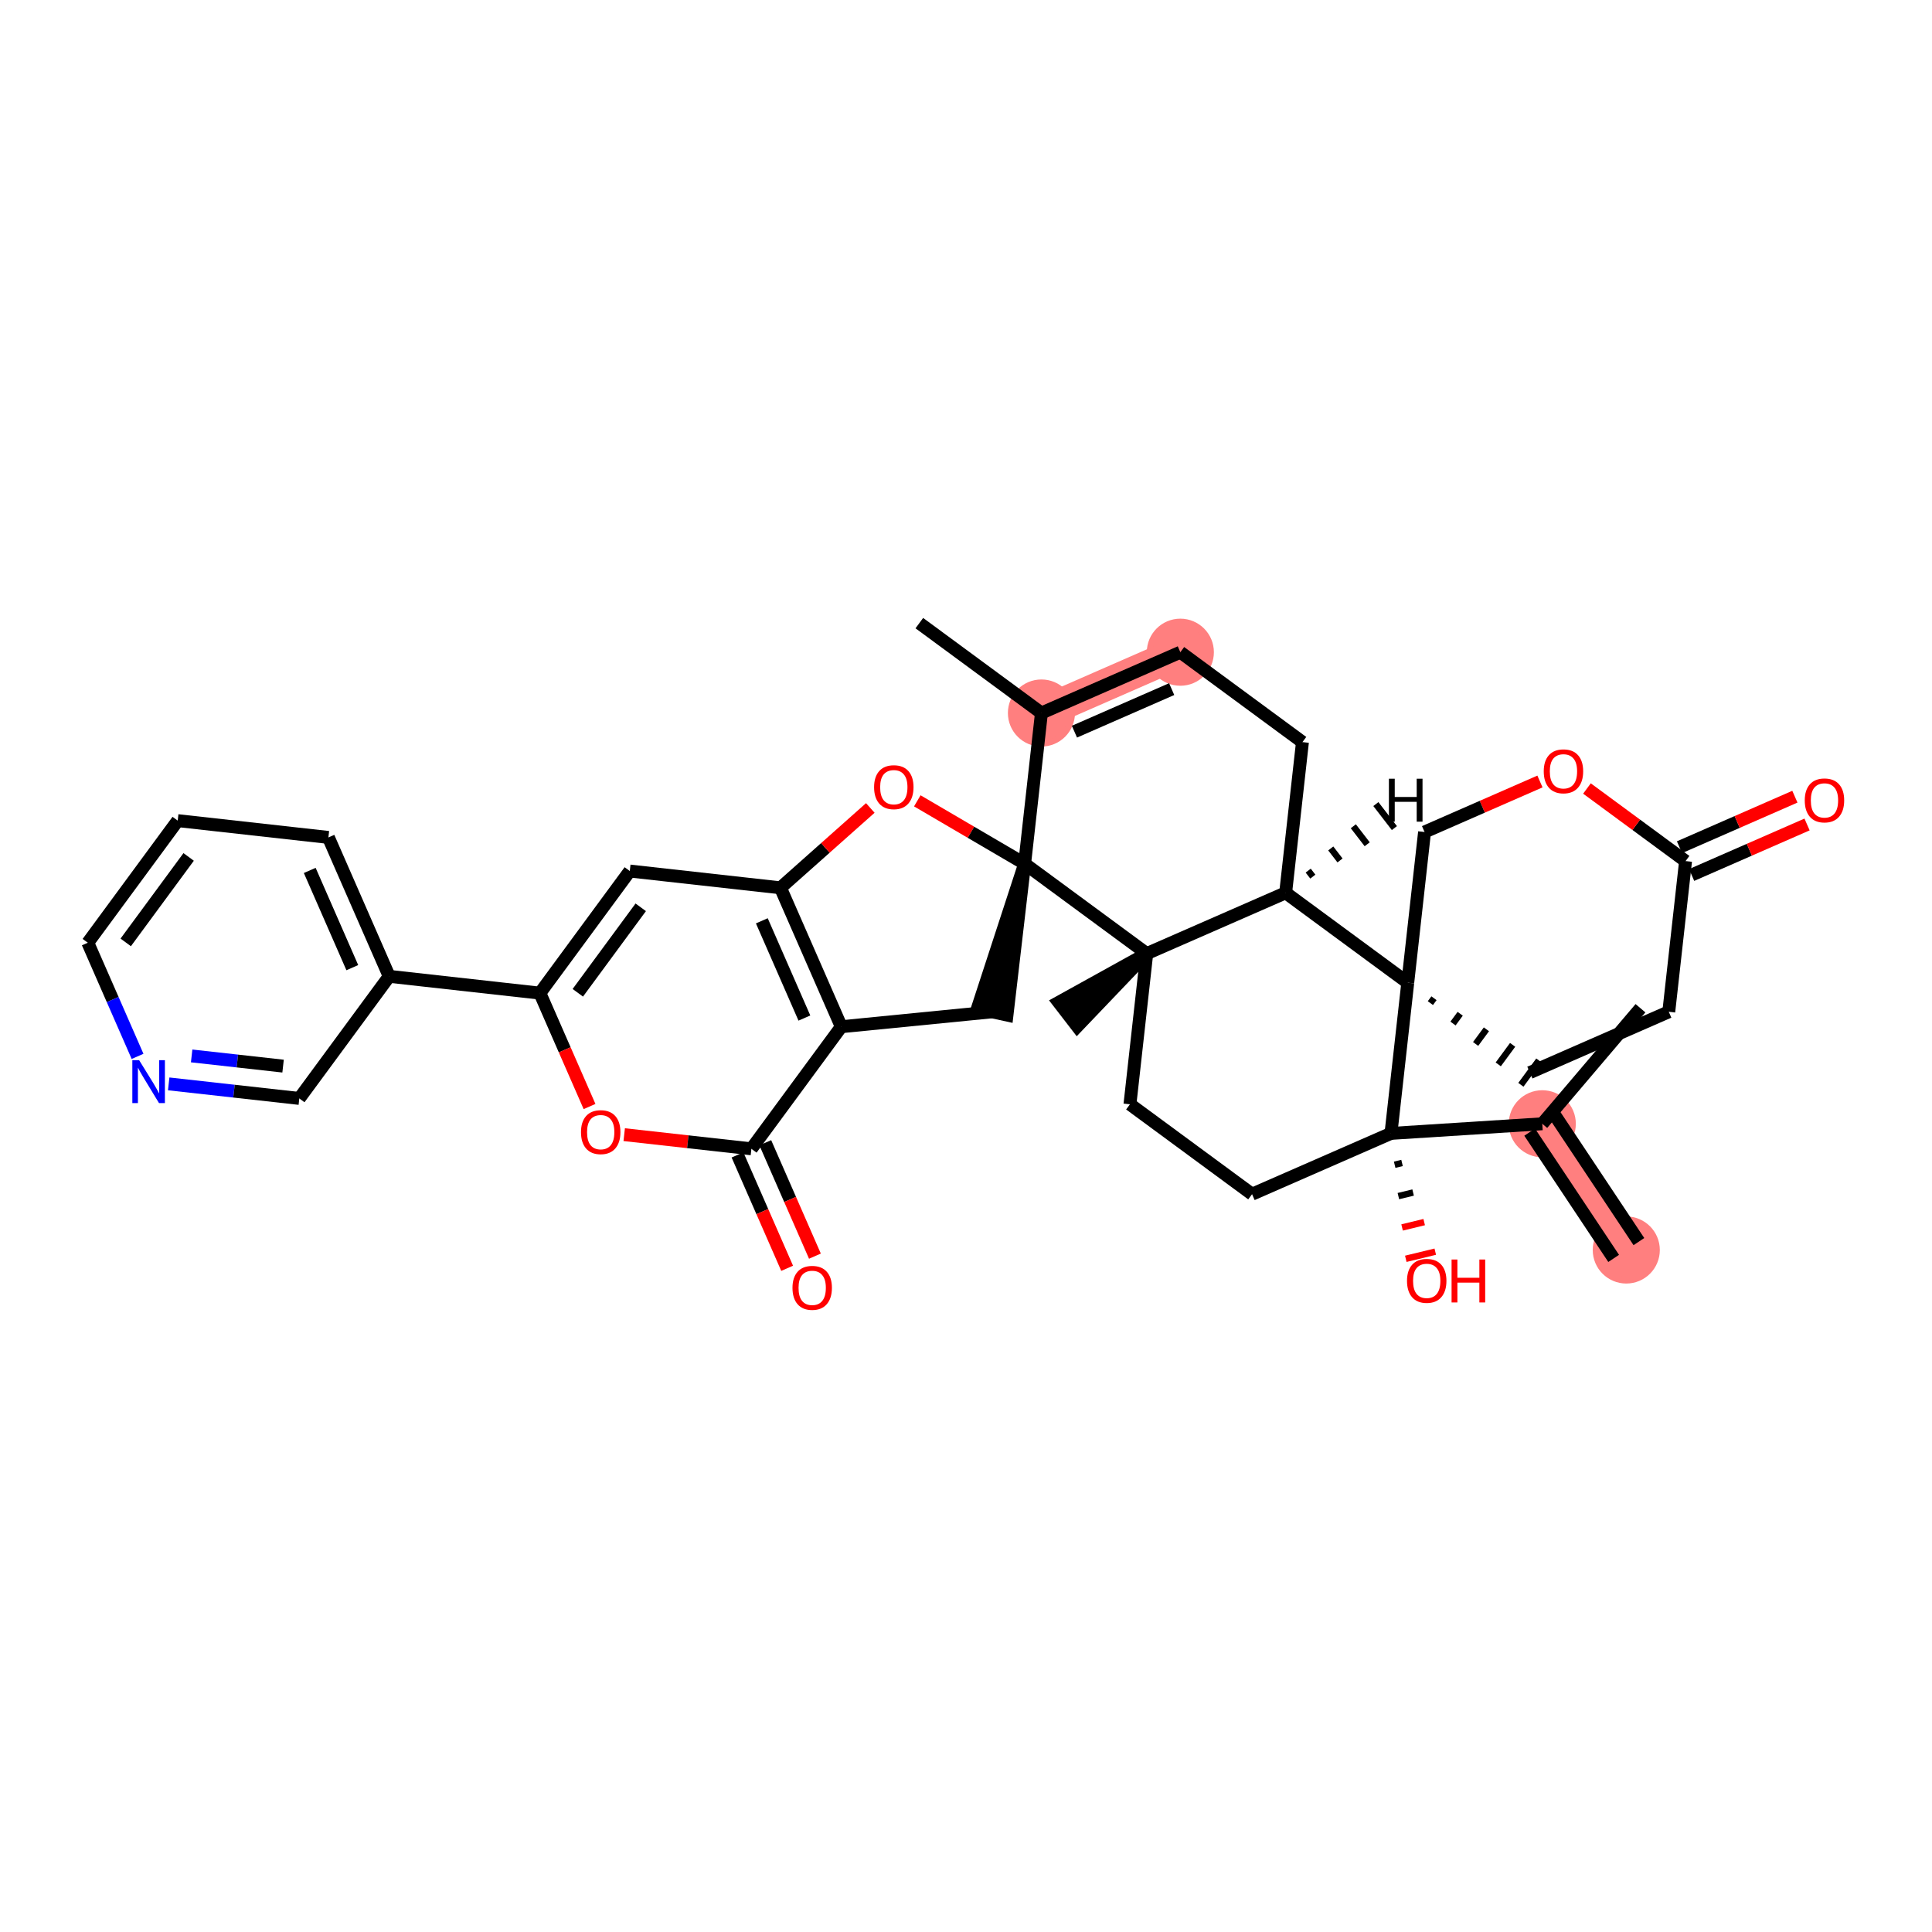 <?xml version='1.0' encoding='iso-8859-1'?>
<svg version='1.1' baseProfile='full'
              xmlns='http://www.w3.org/2000/svg'
                      xmlns:rdkit='http://www.rdkit.org/xml'
                      xmlns:xlink='http://www.w3.org/1999/xlink'
                  xml:space='preserve'
width='300px' height='300px' viewBox='0 0 300 300'>
<!-- END OF HEADER -->
<rect style='opacity:1.0;fill:#FFFFFF;stroke:none' width='300' height='300' x='0' y='0'> </rect>
<rect style='opacity:1.0;fill:#FFFFFF;stroke:none' width='300' height='300' x='0' y='0'> </rect>
<path d='M 252.528,194.099 L 239.485,174.498' style='fill:none;fill-rule:evenodd;stroke:#FF7F7F;stroke-width:5.0px;stroke-linecap:butt;stroke-linejoin:miter;stroke-opacity:1' />
<path d='M 183.283,101.275 L 161.714,110.716' style='fill:none;fill-rule:evenodd;stroke:#FF7F7F;stroke-width:5.0px;stroke-linecap:butt;stroke-linejoin:miter;stroke-opacity:1' />
<ellipse cx='252.528' cy='194.099' rx='4.709' ry='4.709'  style='fill:#FF7F7F;fill-rule:evenodd;stroke:#FF7F7F;stroke-width:1.0px;stroke-linecap:butt;stroke-linejoin:miter;stroke-opacity:1' />
<ellipse cx='239.485' cy='174.498' rx='4.709' ry='4.709'  style='fill:#FF7F7F;fill-rule:evenodd;stroke:#FF7F7F;stroke-width:1.0px;stroke-linecap:butt;stroke-linejoin:miter;stroke-opacity:1' />
<ellipse cx='183.283' cy='101.275' rx='4.709' ry='4.709'  style='fill:#FF7F7F;fill-rule:evenodd;stroke:#FF7F7F;stroke-width:1.0px;stroke-linecap:butt;stroke-linejoin:miter;stroke-opacity:1' />
<ellipse cx='161.714' cy='110.716' rx='4.709' ry='4.709'  style='fill:#FF7F7F;fill-rule:evenodd;stroke:#FF7F7F;stroke-width:1.0px;stroke-linecap:butt;stroke-linejoin:miter;stroke-opacity:1' />
<path class='bond-0 atom-0 atom-1' d='M 254.488,192.795 L 241.445,173.193' style='fill:none;fill-rule:evenodd;stroke:#000000;stroke-width:2.0px;stroke-linecap:butt;stroke-linejoin:miter;stroke-opacity:1' />
<path class='bond-0 atom-0 atom-1' d='M 250.568,195.404 L 237.525,175.802' style='fill:none;fill-rule:evenodd;stroke:#000000;stroke-width:2.0px;stroke-linecap:butt;stroke-linejoin:miter;stroke-opacity:1' />
<path class='bond-1 atom-1 atom-2' d='M 239.485,174.498 L 254.733,156.558' style='fill:none;fill-rule:evenodd;stroke:#000000;stroke-width:2.0px;stroke-linecap:butt;stroke-linejoin:miter;stroke-opacity:1' />
<path class='bond-2 atom-1 atom-3' d='M 239.485,174.498 L 215.988,175.992' style='fill:none;fill-rule:evenodd;stroke:#000000;stroke-width:2.0px;stroke-linecap:butt;stroke-linejoin:miter;stroke-opacity:1' />
<path class='bond-3 atom-3 atom-4' d='M 216.564,180.861 L 217.708,180.584' style='fill:none;fill-rule:evenodd;stroke:#000000;stroke-width:1.0px;stroke-linecap:butt;stroke-linejoin:miter;stroke-opacity:1' />
<path class='bond-3 atom-3 atom-4' d='M 217.139,185.73 L 219.427,185.175' style='fill:none;fill-rule:evenodd;stroke:#000000;stroke-width:1.0px;stroke-linecap:butt;stroke-linejoin:miter;stroke-opacity:1' />
<path class='bond-3 atom-3 atom-4' d='M 217.715,190.599 L 221.147,189.766' style='fill:none;fill-rule:evenodd;stroke:#FF0000;stroke-width:1.0px;stroke-linecap:butt;stroke-linejoin:miter;stroke-opacity:1' />
<path class='bond-3 atom-3 atom-4' d='M 218.291,195.468 L 222.867,194.358' style='fill:none;fill-rule:evenodd;stroke:#FF0000;stroke-width:1.0px;stroke-linecap:butt;stroke-linejoin:miter;stroke-opacity:1' />
<path class='bond-4 atom-3 atom-5' d='M 215.988,175.992 L 194.419,185.433' style='fill:none;fill-rule:evenodd;stroke:#000000;stroke-width:2.0px;stroke-linecap:butt;stroke-linejoin:miter;stroke-opacity:1' />
<path class='bond-36 atom-30 atom-3' d='M 218.596,152.593 L 215.988,175.992' style='fill:none;fill-rule:evenodd;stroke:#000000;stroke-width:2.0px;stroke-linecap:butt;stroke-linejoin:miter;stroke-opacity:1' />
<path class='bond-5 atom-5 atom-6' d='M 194.419,185.433 L 175.458,171.475' style='fill:none;fill-rule:evenodd;stroke:#000000;stroke-width:2.0px;stroke-linecap:butt;stroke-linejoin:miter;stroke-opacity:1' />
<path class='bond-6 atom-6 atom-7' d='M 175.458,171.475 L 178.066,148.075' style='fill:none;fill-rule:evenodd;stroke:#000000;stroke-width:2.0px;stroke-linecap:butt;stroke-linejoin:miter;stroke-opacity:1' />
<path class='bond-7 atom-7 atom-8' d='M 178.066,148.075 L 164.397,155.645 L 167.272,159.374 Z' style='fill:#000000;fill-rule:evenodd;fill-opacity:1;stroke:#000000;stroke-width:2.0px;stroke-linecap:butt;stroke-linejoin:miter;stroke-opacity:1;' />
<path class='bond-8 atom-7 atom-9' d='M 178.066,148.075 L 199.635,138.634' style='fill:none;fill-rule:evenodd;stroke:#000000;stroke-width:2.0px;stroke-linecap:butt;stroke-linejoin:miter;stroke-opacity:1' />
<path class='bond-37 atom-14 atom-7' d='M 159.106,134.116 L 178.066,148.075' style='fill:none;fill-rule:evenodd;stroke:#000000;stroke-width:2.0px;stroke-linecap:butt;stroke-linejoin:miter;stroke-opacity:1' />
<path class='bond-9 atom-9 atom-10' d='M 199.635,138.634 L 202.244,115.234' style='fill:none;fill-rule:evenodd;stroke:#000000;stroke-width:2.0px;stroke-linecap:butt;stroke-linejoin:miter;stroke-opacity:1' />
<path class='bond-29 atom-9 atom-30' d='M 199.635,138.634 L 218.596,152.593' style='fill:none;fill-rule:evenodd;stroke:#000000;stroke-width:2.0px;stroke-linecap:butt;stroke-linejoin:miter;stroke-opacity:1' />
<path class='bond-42 atom-9 atom-37' d='M 203.856,136.122 L 203.137,135.189' style='fill:none;fill-rule:evenodd;stroke:#000000;stroke-width:1.0px;stroke-linecap:butt;stroke-linejoin:miter;stroke-opacity:1' />
<path class='bond-42 atom-9 atom-37' d='M 208.077,133.609 L 206.639,131.745' style='fill:none;fill-rule:evenodd;stroke:#000000;stroke-width:1.0px;stroke-linecap:butt;stroke-linejoin:miter;stroke-opacity:1' />
<path class='bond-42 atom-9 atom-37' d='M 212.298,131.097 L 210.142,128.3' style='fill:none;fill-rule:evenodd;stroke:#000000;stroke-width:1.0px;stroke-linecap:butt;stroke-linejoin:miter;stroke-opacity:1' />
<path class='bond-42 atom-9 atom-37' d='M 216.519,128.585 L 213.644,124.856' style='fill:none;fill-rule:evenodd;stroke:#000000;stroke-width:1.0px;stroke-linecap:butt;stroke-linejoin:miter;stroke-opacity:1' />
<path class='bond-10 atom-10 atom-11' d='M 202.244,115.234 L 183.283,101.275' style='fill:none;fill-rule:evenodd;stroke:#000000;stroke-width:2.0px;stroke-linecap:butt;stroke-linejoin:miter;stroke-opacity:1' />
<path class='bond-11 atom-11 atom-12' d='M 183.283,101.275 L 161.714,110.716' style='fill:none;fill-rule:evenodd;stroke:#000000;stroke-width:2.0px;stroke-linecap:butt;stroke-linejoin:miter;stroke-opacity:1' />
<path class='bond-11 atom-11 atom-12' d='M 181.936,107.005 L 166.838,113.614' style='fill:none;fill-rule:evenodd;stroke:#000000;stroke-width:2.0px;stroke-linecap:butt;stroke-linejoin:miter;stroke-opacity:1' />
<path class='bond-12 atom-12 atom-13' d='M 161.714,110.716 L 142.753,96.758' style='fill:none;fill-rule:evenodd;stroke:#000000;stroke-width:2.0px;stroke-linecap:butt;stroke-linejoin:miter;stroke-opacity:1' />
<path class='bond-13 atom-12 atom-14' d='M 161.714,110.716 L 159.106,134.116' style='fill:none;fill-rule:evenodd;stroke:#000000;stroke-width:2.0px;stroke-linecap:butt;stroke-linejoin:miter;stroke-opacity:1' />
<path class='bond-14 atom-14 atom-15' d='M 159.106,134.116 L 151.766,156.611 L 156.366,157.619 Z' style='fill:#000000;fill-rule:evenodd;fill-opacity:1;stroke:#000000;stroke-width:2.0px;stroke-linecap:butt;stroke-linejoin:miter;stroke-opacity:1;' />
<path class='bond-40 atom-29 atom-14' d='M 142.439,124.353 L 150.773,129.235' style='fill:none;fill-rule:evenodd;stroke:#FF0000;stroke-width:2.0px;stroke-linecap:butt;stroke-linejoin:miter;stroke-opacity:1' />
<path class='bond-40 atom-29 atom-14' d='M 150.773,129.235 L 159.106,134.116' style='fill:none;fill-rule:evenodd;stroke:#000000;stroke-width:2.0px;stroke-linecap:butt;stroke-linejoin:miter;stroke-opacity:1' />
<path class='bond-15 atom-15 atom-16' d='M 154.066,157.115 L 130.635,159.429' style='fill:none;fill-rule:evenodd;stroke:#000000;stroke-width:2.0px;stroke-linecap:butt;stroke-linejoin:miter;stroke-opacity:1' />
<path class='bond-16 atom-16 atom-17' d='M 130.635,159.429 L 121.194,137.86' style='fill:none;fill-rule:evenodd;stroke:#000000;stroke-width:2.0px;stroke-linecap:butt;stroke-linejoin:miter;stroke-opacity:1' />
<path class='bond-16 atom-16 atom-17' d='M 124.905,158.082 L 118.296,142.983' style='fill:none;fill-rule:evenodd;stroke:#000000;stroke-width:2.0px;stroke-linecap:butt;stroke-linejoin:miter;stroke-opacity:1' />
<path class='bond-38 atom-27 atom-16' d='M 116.676,178.389 L 130.635,159.429' style='fill:none;fill-rule:evenodd;stroke:#000000;stroke-width:2.0px;stroke-linecap:butt;stroke-linejoin:miter;stroke-opacity:1' />
<path class='bond-17 atom-17 atom-18' d='M 121.194,137.86 L 97.794,135.252' style='fill:none;fill-rule:evenodd;stroke:#000000;stroke-width:2.0px;stroke-linecap:butt;stroke-linejoin:miter;stroke-opacity:1' />
<path class='bond-28 atom-17 atom-29' d='M 121.194,137.86 L 128.167,131.66' style='fill:none;fill-rule:evenodd;stroke:#000000;stroke-width:2.0px;stroke-linecap:butt;stroke-linejoin:miter;stroke-opacity:1' />
<path class='bond-28 atom-17 atom-29' d='M 128.167,131.66 L 135.141,125.46' style='fill:none;fill-rule:evenodd;stroke:#FF0000;stroke-width:2.0px;stroke-linecap:butt;stroke-linejoin:miter;stroke-opacity:1' />
<path class='bond-18 atom-18 atom-19' d='M 97.794,135.252 L 83.836,154.212' style='fill:none;fill-rule:evenodd;stroke:#000000;stroke-width:2.0px;stroke-linecap:butt;stroke-linejoin:miter;stroke-opacity:1' />
<path class='bond-18 atom-18 atom-19' d='M 99.493,140.887 L 89.722,154.16' style='fill:none;fill-rule:evenodd;stroke:#000000;stroke-width:2.0px;stroke-linecap:butt;stroke-linejoin:miter;stroke-opacity:1' />
<path class='bond-19 atom-19 atom-20' d='M 83.836,154.212 L 60.436,151.604' style='fill:none;fill-rule:evenodd;stroke:#000000;stroke-width:2.0px;stroke-linecap:butt;stroke-linejoin:miter;stroke-opacity:1' />
<path class='bond-25 atom-19 atom-26' d='M 83.836,154.212 L 87.689,163.017' style='fill:none;fill-rule:evenodd;stroke:#000000;stroke-width:2.0px;stroke-linecap:butt;stroke-linejoin:miter;stroke-opacity:1' />
<path class='bond-25 atom-19 atom-26' d='M 87.689,163.017 L 91.543,171.821' style='fill:none;fill-rule:evenodd;stroke:#FF0000;stroke-width:2.0px;stroke-linecap:butt;stroke-linejoin:miter;stroke-opacity:1' />
<path class='bond-20 atom-20 atom-21' d='M 60.436,151.604 L 50.995,130.035' style='fill:none;fill-rule:evenodd;stroke:#000000;stroke-width:2.0px;stroke-linecap:butt;stroke-linejoin:miter;stroke-opacity:1' />
<path class='bond-20 atom-20 atom-21' d='M 54.706,150.257 L 48.097,135.159' style='fill:none;fill-rule:evenodd;stroke:#000000;stroke-width:2.0px;stroke-linecap:butt;stroke-linejoin:miter;stroke-opacity:1' />
<path class='bond-41 atom-25 atom-20' d='M 46.477,170.565 L 60.436,151.604' style='fill:none;fill-rule:evenodd;stroke:#000000;stroke-width:2.0px;stroke-linecap:butt;stroke-linejoin:miter;stroke-opacity:1' />
<path class='bond-21 atom-21 atom-22' d='M 50.995,130.035 L 27.595,127.427' style='fill:none;fill-rule:evenodd;stroke:#000000;stroke-width:2.0px;stroke-linecap:butt;stroke-linejoin:miter;stroke-opacity:1' />
<path class='bond-22 atom-22 atom-23' d='M 27.595,127.427 L 13.636,146.387' style='fill:none;fill-rule:evenodd;stroke:#000000;stroke-width:2.0px;stroke-linecap:butt;stroke-linejoin:miter;stroke-opacity:1' />
<path class='bond-22 atom-22 atom-23' d='M 29.293,133.063 L 19.522,146.335' style='fill:none;fill-rule:evenodd;stroke:#000000;stroke-width:2.0px;stroke-linecap:butt;stroke-linejoin:miter;stroke-opacity:1' />
<path class='bond-23 atom-23 atom-24' d='M 13.636,146.387 L 17.498,155.211' style='fill:none;fill-rule:evenodd;stroke:#000000;stroke-width:2.0px;stroke-linecap:butt;stroke-linejoin:miter;stroke-opacity:1' />
<path class='bond-23 atom-23 atom-24' d='M 17.498,155.211 L 21.36,164.034' style='fill:none;fill-rule:evenodd;stroke:#0000FF;stroke-width:2.0px;stroke-linecap:butt;stroke-linejoin:miter;stroke-opacity:1' />
<path class='bond-24 atom-24 atom-25' d='M 26.195,168.304 L 36.336,169.434' style='fill:none;fill-rule:evenodd;stroke:#0000FF;stroke-width:2.0px;stroke-linecap:butt;stroke-linejoin:miter;stroke-opacity:1' />
<path class='bond-24 atom-24 atom-25' d='M 36.336,169.434 L 46.477,170.565' style='fill:none;fill-rule:evenodd;stroke:#000000;stroke-width:2.0px;stroke-linecap:butt;stroke-linejoin:miter;stroke-opacity:1' />
<path class='bond-24 atom-24 atom-25' d='M 29.759,163.963 L 36.858,164.754' style='fill:none;fill-rule:evenodd;stroke:#0000FF;stroke-width:2.0px;stroke-linecap:butt;stroke-linejoin:miter;stroke-opacity:1' />
<path class='bond-24 atom-24 atom-25' d='M 36.858,164.754 L 43.956,165.546' style='fill:none;fill-rule:evenodd;stroke:#000000;stroke-width:2.0px;stroke-linecap:butt;stroke-linejoin:miter;stroke-opacity:1' />
<path class='bond-26 atom-26 atom-27' d='M 96.926,176.188 L 106.801,177.289' style='fill:none;fill-rule:evenodd;stroke:#FF0000;stroke-width:2.0px;stroke-linecap:butt;stroke-linejoin:miter;stroke-opacity:1' />
<path class='bond-26 atom-26 atom-27' d='M 106.801,177.289 L 116.676,178.389' style='fill:none;fill-rule:evenodd;stroke:#000000;stroke-width:2.0px;stroke-linecap:butt;stroke-linejoin:miter;stroke-opacity:1' />
<path class='bond-27 atom-27 atom-28' d='M 114.52,179.334 L 118.373,188.138' style='fill:none;fill-rule:evenodd;stroke:#000000;stroke-width:2.0px;stroke-linecap:butt;stroke-linejoin:miter;stroke-opacity:1' />
<path class='bond-27 atom-27 atom-28' d='M 118.373,188.138 L 122.227,196.942' style='fill:none;fill-rule:evenodd;stroke:#FF0000;stroke-width:2.0px;stroke-linecap:butt;stroke-linejoin:miter;stroke-opacity:1' />
<path class='bond-27 atom-27 atom-28' d='M 118.833,177.445 L 122.687,186.25' style='fill:none;fill-rule:evenodd;stroke:#000000;stroke-width:2.0px;stroke-linecap:butt;stroke-linejoin:miter;stroke-opacity:1' />
<path class='bond-27 atom-27 atom-28' d='M 122.687,186.25 L 126.541,195.054' style='fill:none;fill-rule:evenodd;stroke:#FF0000;stroke-width:2.0px;stroke-linecap:butt;stroke-linejoin:miter;stroke-opacity:1' />
<path class='bond-30 atom-30 atom-31' d='M 222.109,155.763 L 222.667,155.005' style='fill:none;fill-rule:evenodd;stroke:#000000;stroke-width:1.0px;stroke-linecap:butt;stroke-linejoin:miter;stroke-opacity:1' />
<path class='bond-30 atom-30 atom-31' d='M 225.622,158.934 L 226.739,157.418' style='fill:none;fill-rule:evenodd;stroke:#000000;stroke-width:1.0px;stroke-linecap:butt;stroke-linejoin:miter;stroke-opacity:1' />
<path class='bond-30 atom-30 atom-31' d='M 229.135,162.105 L 230.81,159.83' style='fill:none;fill-rule:evenodd;stroke:#000000;stroke-width:1.0px;stroke-linecap:butt;stroke-linejoin:miter;stroke-opacity:1' />
<path class='bond-30 atom-30 atom-31' d='M 232.648,165.276 L 234.881,162.243' style='fill:none;fill-rule:evenodd;stroke:#000000;stroke-width:1.0px;stroke-linecap:butt;stroke-linejoin:miter;stroke-opacity:1' />
<path class='bond-30 atom-30 atom-31' d='M 236.161,168.447 L 238.953,164.655' style='fill:none;fill-rule:evenodd;stroke:#000000;stroke-width:1.0px;stroke-linecap:butt;stroke-linejoin:miter;stroke-opacity:1' />
<path class='bond-39 atom-36 atom-30' d='M 221.204,129.193 L 218.596,152.593' style='fill:none;fill-rule:evenodd;stroke:#000000;stroke-width:2.0px;stroke-linecap:butt;stroke-linejoin:miter;stroke-opacity:1' />
<path class='bond-31 atom-31 atom-32' d='M 237.557,166.551 L 259.126,157.11' style='fill:none;fill-rule:evenodd;stroke:#000000;stroke-width:2.0px;stroke-linecap:butt;stroke-linejoin:miter;stroke-opacity:1' />
<path class='bond-32 atom-32 atom-33' d='M 259.126,157.11 L 261.734,133.71' style='fill:none;fill-rule:evenodd;stroke:#000000;stroke-width:2.0px;stroke-linecap:butt;stroke-linejoin:miter;stroke-opacity:1' />
<path class='bond-33 atom-33 atom-34' d='M 262.678,135.867 L 271.638,131.946' style='fill:none;fill-rule:evenodd;stroke:#000000;stroke-width:2.0px;stroke-linecap:butt;stroke-linejoin:miter;stroke-opacity:1' />
<path class='bond-33 atom-33 atom-34' d='M 271.638,131.946 L 280.598,128.024' style='fill:none;fill-rule:evenodd;stroke:#FF0000;stroke-width:2.0px;stroke-linecap:butt;stroke-linejoin:miter;stroke-opacity:1' />
<path class='bond-33 atom-33 atom-34' d='M 260.79,131.554 L 269.75,127.632' style='fill:none;fill-rule:evenodd;stroke:#000000;stroke-width:2.0px;stroke-linecap:butt;stroke-linejoin:miter;stroke-opacity:1' />
<path class='bond-33 atom-33 atom-34' d='M 269.75,127.632 L 278.709,123.71' style='fill:none;fill-rule:evenodd;stroke:#FF0000;stroke-width:2.0px;stroke-linecap:butt;stroke-linejoin:miter;stroke-opacity:1' />
<path class='bond-34 atom-33 atom-35' d='M 261.734,133.71 L 254.078,128.074' style='fill:none;fill-rule:evenodd;stroke:#000000;stroke-width:2.0px;stroke-linecap:butt;stroke-linejoin:miter;stroke-opacity:1' />
<path class='bond-34 atom-33 atom-35' d='M 254.078,128.074 L 246.423,122.438' style='fill:none;fill-rule:evenodd;stroke:#FF0000;stroke-width:2.0px;stroke-linecap:butt;stroke-linejoin:miter;stroke-opacity:1' />
<path class='bond-35 atom-35 atom-36' d='M 239.124,121.349 L 230.164,125.271' style='fill:none;fill-rule:evenodd;stroke:#FF0000;stroke-width:2.0px;stroke-linecap:butt;stroke-linejoin:miter;stroke-opacity:1' />
<path class='bond-35 atom-35 atom-36' d='M 230.164,125.271 L 221.204,129.193' style='fill:none;fill-rule:evenodd;stroke:#000000;stroke-width:2.0px;stroke-linecap:butt;stroke-linejoin:miter;stroke-opacity:1' />
<path  class='atom-4' d='M 218.479 198.892
Q 218.479 197.291, 219.27 196.396
Q 220.061 195.501, 221.54 195.501
Q 223.019 195.501, 223.81 196.396
Q 224.601 197.291, 224.601 198.892
Q 224.601 200.512, 223.8 201.435
Q 223 202.348, 221.54 202.348
Q 220.071 202.348, 219.27 201.435
Q 218.479 200.521, 218.479 198.892
M 221.54 201.595
Q 222.557 201.595, 223.103 200.917
Q 223.659 200.229, 223.659 198.892
Q 223.659 197.583, 223.103 196.923
Q 222.557 196.255, 221.54 196.255
Q 220.523 196.255, 219.967 196.914
Q 219.421 197.573, 219.421 198.892
Q 219.421 200.239, 219.967 200.917
Q 220.523 201.595, 221.54 201.595
' fill='#FF0000'/>
<path  class='atom-4' d='M 225.401 195.577
L 226.305 195.577
L 226.305 198.411
L 229.715 198.411
L 229.715 195.577
L 230.619 195.577
L 230.619 202.245
L 229.715 202.245
L 229.715 199.165
L 226.305 199.165
L 226.305 202.245
L 225.401 202.245
L 225.401 195.577
' fill='#FF0000'/>
<path  class='atom-24' d='M 21.604 164.622
L 23.788 168.154
Q 24.005 168.503, 24.354 169.134
Q 24.702 169.765, 24.721 169.802
L 24.721 164.622
L 25.606 164.622
L 25.606 171.29
L 24.693 171.29
L 22.348 167.429
Q 22.074 166.977, 21.782 166.459
Q 21.5 165.941, 21.415 165.781
L 21.415 171.29
L 20.549 171.29
L 20.549 164.622
L 21.604 164.622
' fill='#0000FF'/>
<path  class='atom-26' d='M 90.216 175.8
Q 90.216 174.199, 91.007 173.304
Q 91.798 172.41, 93.277 172.41
Q 94.755 172.41, 95.546 173.304
Q 96.338 174.199, 96.338 175.8
Q 96.338 177.42, 95.537 178.343
Q 94.737 179.256, 93.277 179.256
Q 91.808 179.256, 91.007 178.343
Q 90.216 177.429, 90.216 175.8
M 93.277 178.503
Q 94.294 178.503, 94.84 177.825
Q 95.396 177.137, 95.396 175.8
Q 95.396 174.491, 94.84 173.832
Q 94.294 173.163, 93.277 173.163
Q 92.26 173.163, 91.704 173.822
Q 91.158 174.482, 91.158 175.8
Q 91.158 177.147, 91.704 177.825
Q 92.26 178.503, 93.277 178.503
' fill='#FF0000'/>
<path  class='atom-28' d='M 123.057 199.977
Q 123.057 198.376, 123.848 197.482
Q 124.639 196.587, 126.117 196.587
Q 127.596 196.587, 128.387 197.482
Q 129.178 198.376, 129.178 199.977
Q 129.178 201.597, 128.378 202.52
Q 127.577 203.434, 126.117 203.434
Q 124.648 203.434, 123.848 202.52
Q 123.057 201.607, 123.057 199.977
M 126.117 202.68
Q 127.135 202.68, 127.681 202.002
Q 128.237 201.315, 128.237 199.977
Q 128.237 198.668, 127.681 198.009
Q 127.135 197.34, 126.117 197.34
Q 125.1 197.34, 124.545 198
Q 123.998 198.659, 123.998 199.977
Q 123.998 201.324, 124.545 202.002
Q 125.1 202.68, 126.117 202.68
' fill='#FF0000'/>
<path  class='atom-29' d='M 135.729 122.235
Q 135.729 120.634, 136.52 119.739
Q 137.311 118.844, 138.79 118.844
Q 140.269 118.844, 141.06 119.739
Q 141.851 120.634, 141.851 122.235
Q 141.851 123.854, 141.05 124.777
Q 140.25 125.691, 138.79 125.691
Q 137.321 125.691, 136.52 124.777
Q 135.729 123.864, 135.729 122.235
M 138.79 124.938
Q 139.807 124.938, 140.353 124.259
Q 140.909 123.572, 140.909 122.235
Q 140.909 120.926, 140.353 120.266
Q 139.807 119.598, 138.79 119.598
Q 137.773 119.598, 137.217 120.257
Q 136.671 120.916, 136.671 122.235
Q 136.671 123.581, 137.217 124.259
Q 137.773 124.938, 138.79 124.938
' fill='#FF0000'/>
<path  class='atom-34' d='M 280.242 124.288
Q 280.242 122.687, 281.033 121.793
Q 281.824 120.898, 283.303 120.898
Q 284.781 120.898, 285.573 121.793
Q 286.364 122.687, 286.364 124.288
Q 286.364 125.908, 285.563 126.831
Q 284.763 127.745, 283.303 127.745
Q 281.834 127.745, 281.033 126.831
Q 280.242 125.918, 280.242 124.288
M 283.303 126.991
Q 284.32 126.991, 284.866 126.313
Q 285.422 125.626, 285.422 124.288
Q 285.422 122.979, 284.866 122.32
Q 284.32 121.651, 283.303 121.651
Q 282.286 121.651, 281.73 122.31
Q 281.184 122.97, 281.184 124.288
Q 281.184 125.635, 281.73 126.313
Q 282.286 126.991, 283.303 126.991
' fill='#FF0000'/>
<path  class='atom-35' d='M 239.712 119.771
Q 239.712 118.17, 240.504 117.275
Q 241.295 116.38, 242.773 116.38
Q 244.252 116.38, 245.043 117.275
Q 245.834 118.17, 245.834 119.771
Q 245.834 121.39, 245.034 122.313
Q 244.233 123.227, 242.773 123.227
Q 241.304 123.227, 240.504 122.313
Q 239.712 121.4, 239.712 119.771
M 242.773 122.473
Q 243.79 122.473, 244.337 121.795
Q 244.892 121.108, 244.892 119.771
Q 244.892 118.461, 244.337 117.802
Q 243.79 117.134, 242.773 117.134
Q 241.756 117.134, 241.2 117.793
Q 240.654 118.452, 240.654 119.771
Q 240.654 121.117, 241.2 121.795
Q 241.756 122.473, 242.773 122.473
' fill='#FF0000'/>
<path  class='atom-37' d='M 215.67 120.92
L 216.574 120.92
L 216.574 123.755
L 219.984 123.755
L 219.984 120.92
L 220.888 120.92
L 220.888 127.588
L 219.984 127.588
L 219.984 124.508
L 216.574 124.508
L 216.574 127.588
L 215.67 127.588
L 215.67 120.92
' fill='#000000'/>
</svg>
